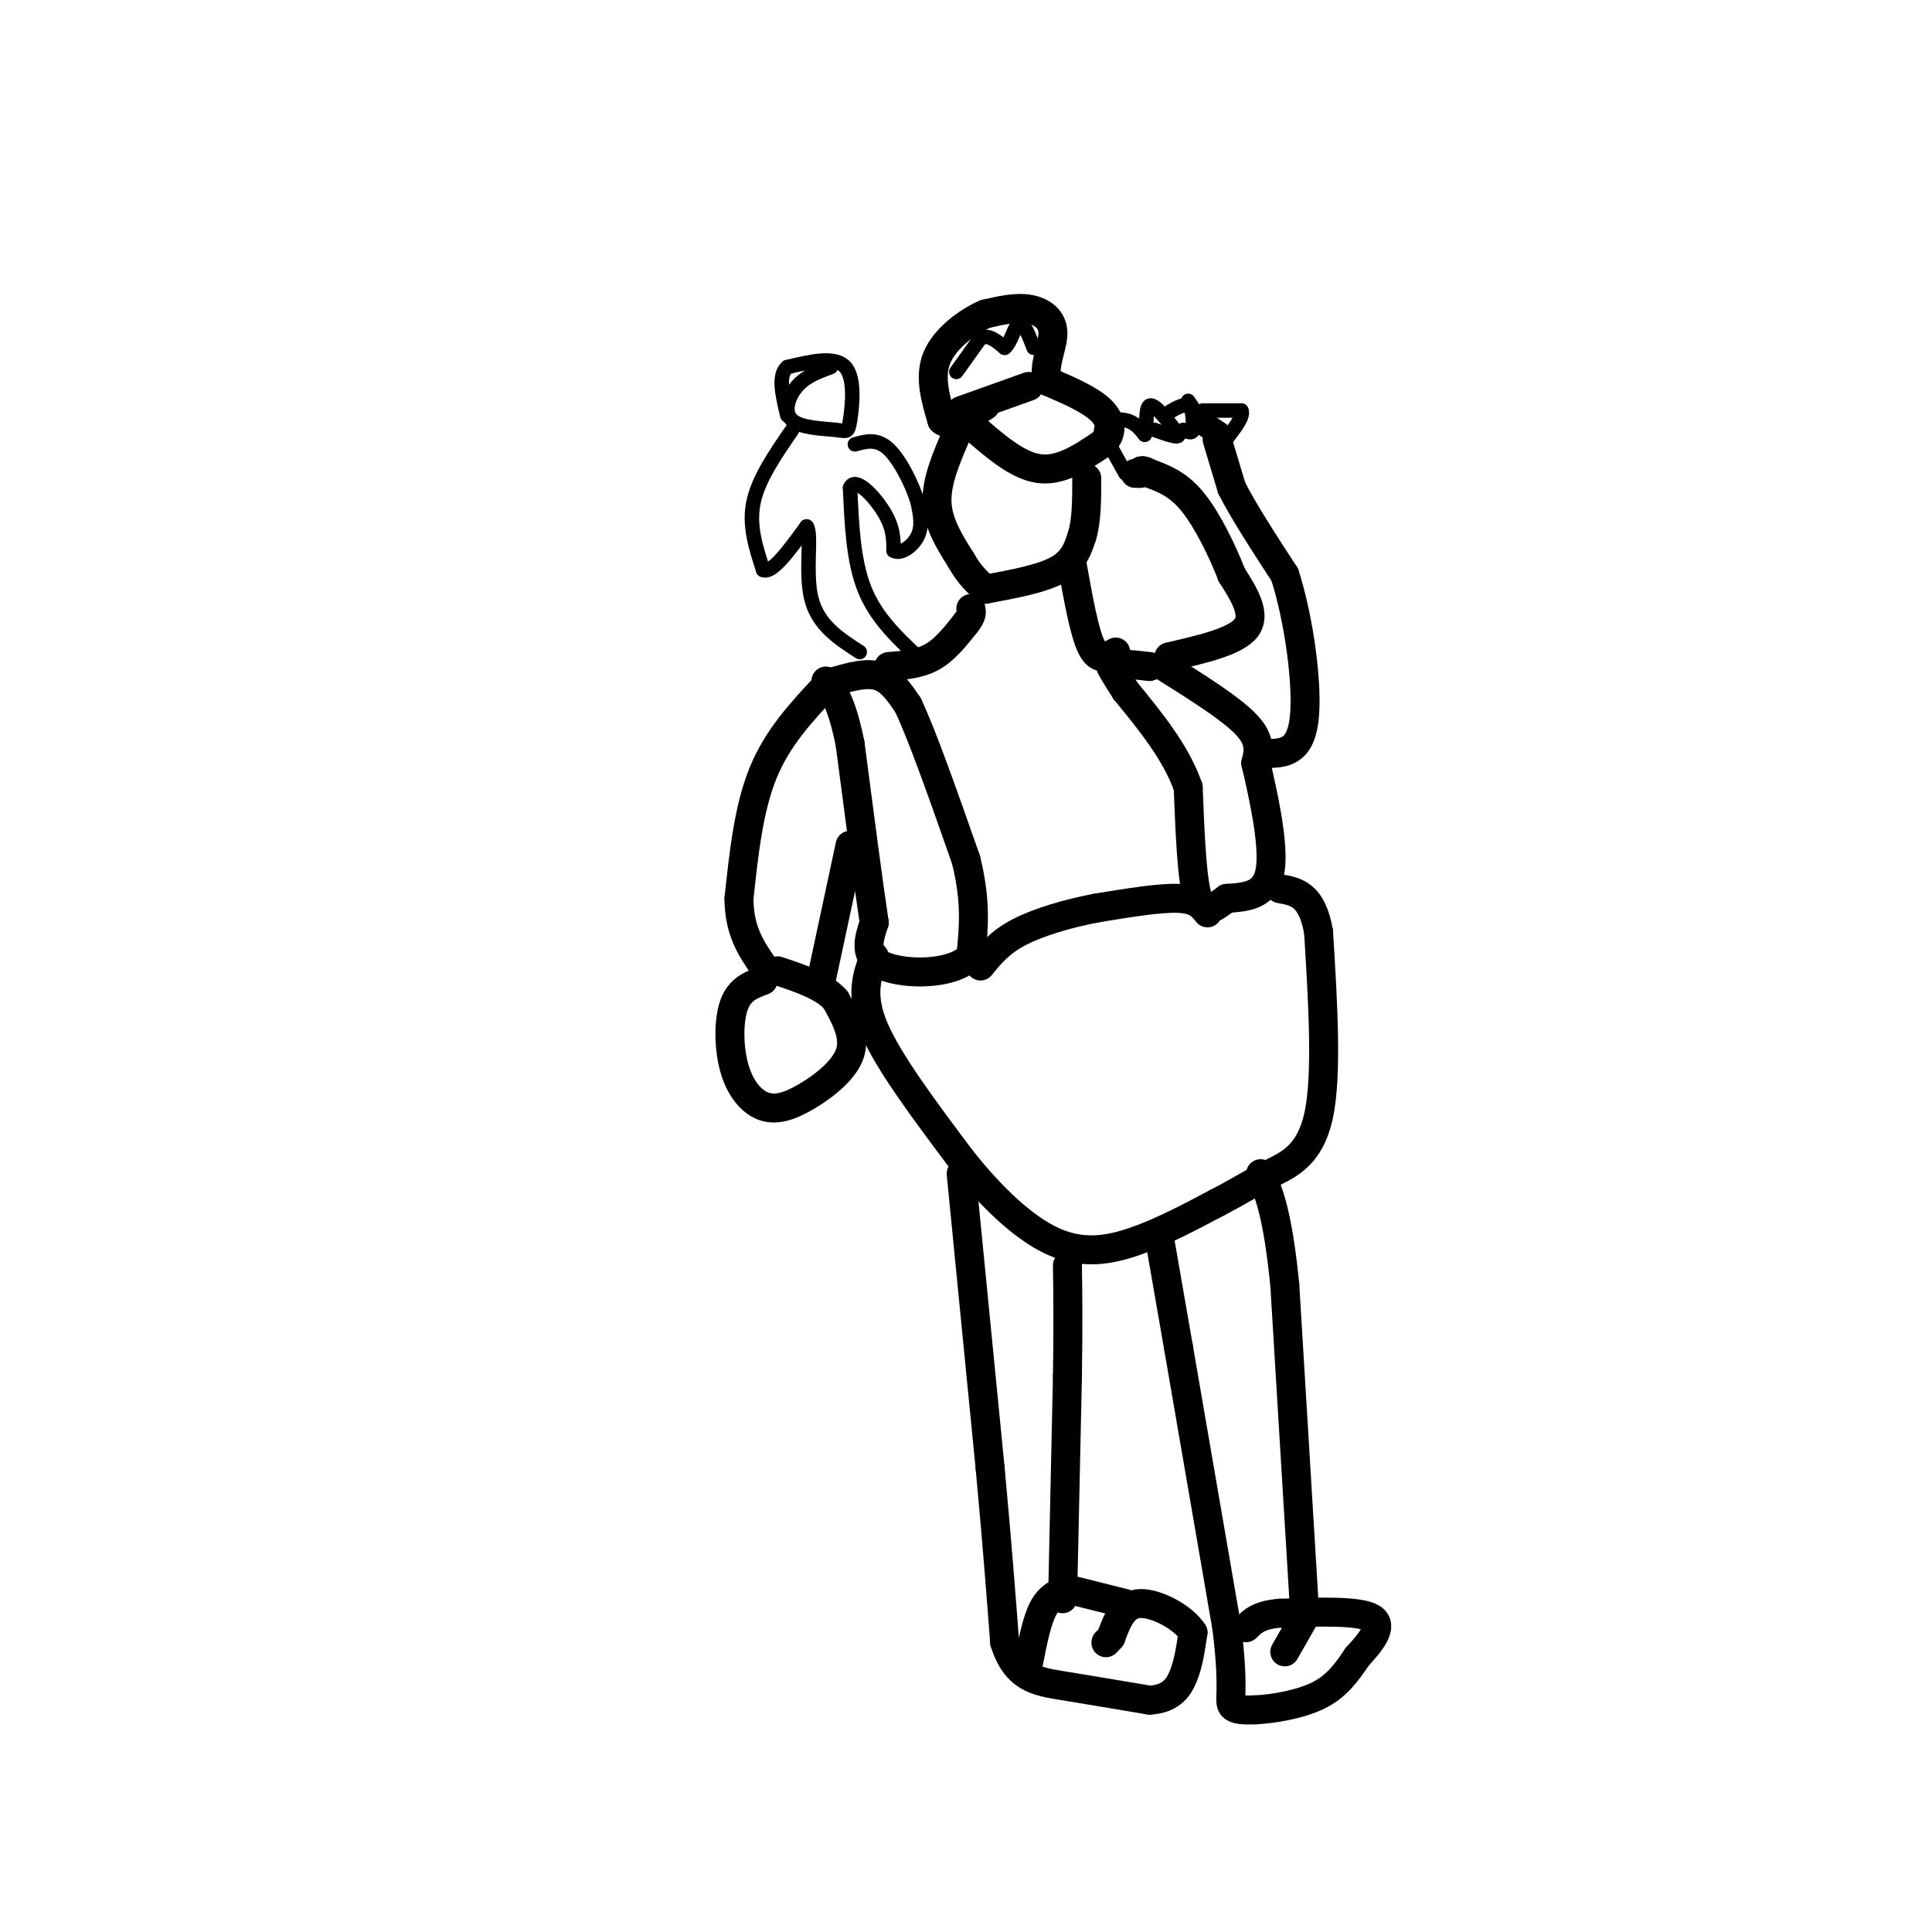 <svg viewBox='0 0 400 400' version='1.1' xmlns='http://www.w3.org/2000/svg' xmlns:xlink='http://www.w3.org/1999/xlink'><g fill='none' stroke='#000000' stroke-width='6' stroke-linecap='round' stroke-linejoin='round'><path d='M241,138c6.917,4.333 13.833,8.667 17,12c3.167,3.333 2.583,5.667 2,8'/><path d='M260,158c1.378,5.867 3.822,16.533 3,22c-0.822,5.467 -4.911,5.733 -9,6'/><path d='M254,186c-2.644,1.956 -4.756,3.844 -6,0c-1.244,-3.844 -1.622,-13.422 -2,-23'/><path d='M246,163c-2.500,-7.167 -7.750,-13.583 -13,-20'/><path d='M233,143c-2.667,-4.167 -2.833,-4.583 -3,-5'/><path d='M230,138c0.833,-0.833 4.417,-0.417 8,0'/><path d='M173,141c3.250,-0.917 6.500,-1.833 9,-1c2.500,0.833 4.250,3.417 6,6'/><path d='M188,146c3.000,6.333 7.500,19.167 12,32'/><path d='M200,178c2.167,8.667 1.583,14.333 1,20'/><path d='M201,198c-3.756,3.956 -13.644,3.844 -18,2c-4.356,-1.844 -3.178,-5.422 -2,-9'/><path d='M181,191c-1.167,-7.667 -3.083,-22.333 -5,-37'/><path d='M176,154c-1.667,-8.333 -3.333,-10.667 -5,-13'/><path d='M184,138c3.167,-0.250 6.333,-0.500 9,-2c2.667,-1.500 4.833,-4.250 7,-7'/><path d='M200,129c1.333,-1.667 1.167,-2.333 1,-3'/><path d='M201,88c4.750,4.167 9.500,8.333 14,9c4.500,0.667 8.750,-2.167 13,-5'/><path d='M228,92c2.511,-2.067 2.289,-4.733 0,-7c-2.289,-2.267 -6.644,-4.133 -11,-6'/><path d='M217,79c-1.286,-2.881 1.000,-7.083 1,-10c-0.000,-2.917 -2.286,-4.548 -5,-5c-2.714,-0.452 -5.857,0.274 -9,1'/><path d='M204,65c-3.667,1.578 -8.333,5.022 -10,9c-1.667,3.978 -0.333,8.489 1,13'/><path d='M195,87c1.667,1.667 5.333,-0.667 9,-3'/><path d='M199,85c0.000,0.000 14.000,-5.000 14,-5'/></g>
<g fill='none' stroke='#000000' stroke-width='3' stroke-linecap='round' stroke-linejoin='round'><path d='M198,77c0.000,0.000 5.000,-7.000 5,-7'/><path d='M203,70c1.667,-0.833 3.333,0.583 5,2'/><path d='M208,72c1.311,-1.022 2.089,-4.578 3,-5c0.911,-0.422 1.956,2.289 3,5'/></g>
<g fill='none' stroke='#000000' stroke-width='6' stroke-linecap='round' stroke-linejoin='round'><path d='M198,90c-2.083,4.833 -4.167,9.667 -4,14c0.167,4.333 2.583,8.167 5,12'/><path d='M199,116c1.667,3.000 3.333,4.500 5,6'/><path d='M204,122c5.833,-1.083 11.667,-2.167 15,-4c3.333,-1.833 4.167,-4.417 5,-7'/><path d='M224,111c1.000,-3.167 1.000,-7.583 1,-12'/><path d='M222,117c1.250,7.000 2.500,14.000 4,17c1.500,3.000 3.250,2.000 5,1'/><path d='M250,189c-1.083,-1.417 -2.167,-2.833 -6,-3c-3.833,-0.167 -10.417,0.917 -17,2'/><path d='M227,188c-5.844,1.111 -11.956,2.889 -16,5c-4.044,2.111 -6.022,4.556 -8,7'/><path d='M181,198c-1.500,4.000 -3.000,8.000 0,15c3.000,7.000 10.500,17.000 18,27'/><path d='M199,240c6.274,7.929 12.958,14.250 19,17c6.042,2.750 11.440,1.929 17,0c5.560,-1.929 11.280,-4.964 17,-8'/><path d='M252,249c4.524,-2.333 7.333,-4.167 11,-6c3.667,-1.833 8.190,-3.667 10,-12c1.810,-8.333 0.905,-23.167 0,-38'/><path d='M273,193c-1.333,-7.833 -4.667,-8.417 -8,-9'/><path d='M242,136c6.917,-1.583 13.833,-3.167 16,-6c2.167,-2.833 -0.417,-6.917 -3,-11'/><path d='M255,119c-1.844,-4.778 -4.956,-11.222 -8,-15c-3.044,-3.778 -6.022,-4.889 -9,-6'/><path d='M238,98c-1.833,-1.000 -1.917,-0.500 -2,0'/><path d='M236,98c-0.500,0.000 -0.750,0.000 -1,0'/></g>
<g fill='none' stroke='#000000' stroke-width='3' stroke-linecap='round' stroke-linejoin='round'><path d='M233,98c0.000,0.000 -5.000,-9.000 -5,-9'/><path d='M228,89c0.156,-1.978 3.044,-2.422 5,-2c1.956,0.422 2.978,1.711 4,3'/><path d='M237,90c0.578,-1.133 0.022,-5.467 1,-6c0.978,-0.533 3.489,2.733 6,6'/><path d='M244,90c0.167,0.833 -2.417,-0.083 -5,-1'/><path d='M241,86c2.000,-1.250 4.000,-2.500 5,-2c1.000,0.500 1.000,2.750 1,5'/><path d='M247,89c-0.167,0.833 -1.083,0.417 -2,0'/><path d='M246,83c0.000,0.000 4.000,6.000 4,6'/><path d='M250,89c0.333,0.833 -0.833,-0.083 -2,-1'/><path d='M249,85c0.000,0.000 8.000,0.000 8,0'/><path d='M257,85c0.667,1.167 -1.667,4.083 -4,7'/><path d='M253,89c0.000,0.000 -3.000,-2.000 -3,-2'/></g>
<g fill='none' stroke='#000000' stroke-width='6' stroke-linecap='round' stroke-linejoin='round'><path d='M252,91c0.000,0.000 3.000,10.000 3,10'/><path d='M255,101c2.333,4.667 6.667,11.333 11,18'/><path d='M266,119c2.956,9.156 4.844,23.044 4,30c-0.844,6.956 -4.422,6.978 -8,7'/><path d='M262,156c-1.500,1.333 -1.250,1.167 -1,1'/><path d='M171,142c-5.000,5.333 -10.000,10.667 -13,18c-3.000,7.333 -4.000,16.667 -5,26'/><path d='M153,186c0.000,6.667 2.500,10.333 5,14'/><path d='M158,203c-2.406,0.885 -4.813,1.771 -6,5c-1.187,3.229 -1.155,8.802 0,13c1.155,4.198 3.433,7.022 6,8c2.567,0.978 5.422,0.109 9,-2c3.578,-2.109 7.879,-5.460 9,-9c1.121,-3.540 -0.940,-7.270 -3,-11'/><path d='M173,207c-2.500,-2.833 -7.250,-4.417 -12,-6'/><path d='M170,203c0.000,0.000 6.000,-28.000 6,-28'/><path d='M199,243c0.000,0.000 6.000,61.000 6,61'/><path d='M205,304c1.500,16.167 2.250,26.083 3,36'/><path d='M208,340c2.333,7.467 6.667,8.133 12,9c5.333,0.867 11.667,1.933 18,3'/><path d='M238,352c4.267,-0.244 5.933,-2.356 7,-5c1.067,-2.644 1.533,-5.822 2,-9'/><path d='M247,338c-1.867,-3.044 -7.533,-6.156 -11,-6c-3.467,0.156 -4.733,3.578 -6,7'/><path d='M230,339c-1.167,1.333 -1.083,1.167 -1,1'/><path d='M233,332c0.000,0.000 -12.000,-3.000 -12,-3'/><path d='M221,329c-1.833,0.750 -3.667,1.500 -5,4c-1.333,2.500 -2.167,6.750 -3,11'/><path d='M220,331c0.000,0.000 1.000,-46.000 1,-46'/><path d='M221,285c0.167,-11.500 0.083,-17.250 0,-23'/><path d='M240,256c0.000,0.000 4.000,23.000 4,23'/><path d='M244,279c2.333,13.500 6.167,35.750 10,58'/><path d='M254,337c1.556,12.533 0.444,14.867 1,16c0.556,1.133 2.778,1.067 5,1'/><path d='M260,354c3.311,-0.156 9.089,-1.044 13,-3c3.911,-1.956 5.956,-4.978 8,-8'/><path d='M281,343c2.756,-2.978 5.644,-6.422 3,-8c-2.644,-1.578 -10.822,-1.289 -19,-1'/><path d='M265,334c-4.333,0.333 -5.667,1.667 -7,3'/><path d='M270,335c0.000,0.000 -4.000,7.000 -4,7'/><path d='M270,332c0.000,0.000 -4.000,-66.000 -4,-66'/><path d='M266,266c-1.500,-14.833 -3.250,-18.917 -5,-23'/></g>
<g fill='none' stroke='#000000' stroke-width='3' stroke-linecap='round' stroke-linejoin='round'><path d='M190,136c-4.333,-4.083 -8.667,-8.167 -11,-14c-2.333,-5.833 -2.667,-13.417 -3,-21'/><path d='M176,101c1.000,-2.511 5.000,1.711 7,5c2.000,3.289 2.000,5.644 2,8'/><path d='M185,114c1.422,0.889 3.978,-0.889 5,-3c1.022,-2.111 0.511,-4.556 0,-7'/><path d='M190,104c-1.022,-3.489 -3.578,-8.711 -6,-11c-2.422,-2.289 -4.711,-1.644 -7,-1'/><path d='M172,76c-2.594,0.951 -5.187,1.903 -7,4c-1.813,2.097 -2.845,5.341 -1,7c1.845,1.659 6.567,1.733 9,2c2.433,0.267 2.578,0.726 3,-2c0.422,-2.726 1.121,-8.636 -1,-11c-2.121,-2.364 -7.060,-1.182 -12,0'/><path d='M163,76c-2.000,1.667 -1.000,5.833 0,10'/><path d='M164,89c-3.500,5.083 -7.000,10.167 -8,15c-1.000,4.833 0.500,9.417 2,14'/><path d='M158,118c1.833,0.833 5.417,-4.083 9,-9'/><path d='M167,109c1.178,1.444 -0.378,9.556 1,15c1.378,5.444 5.689,8.222 10,11'/></g>
</svg>